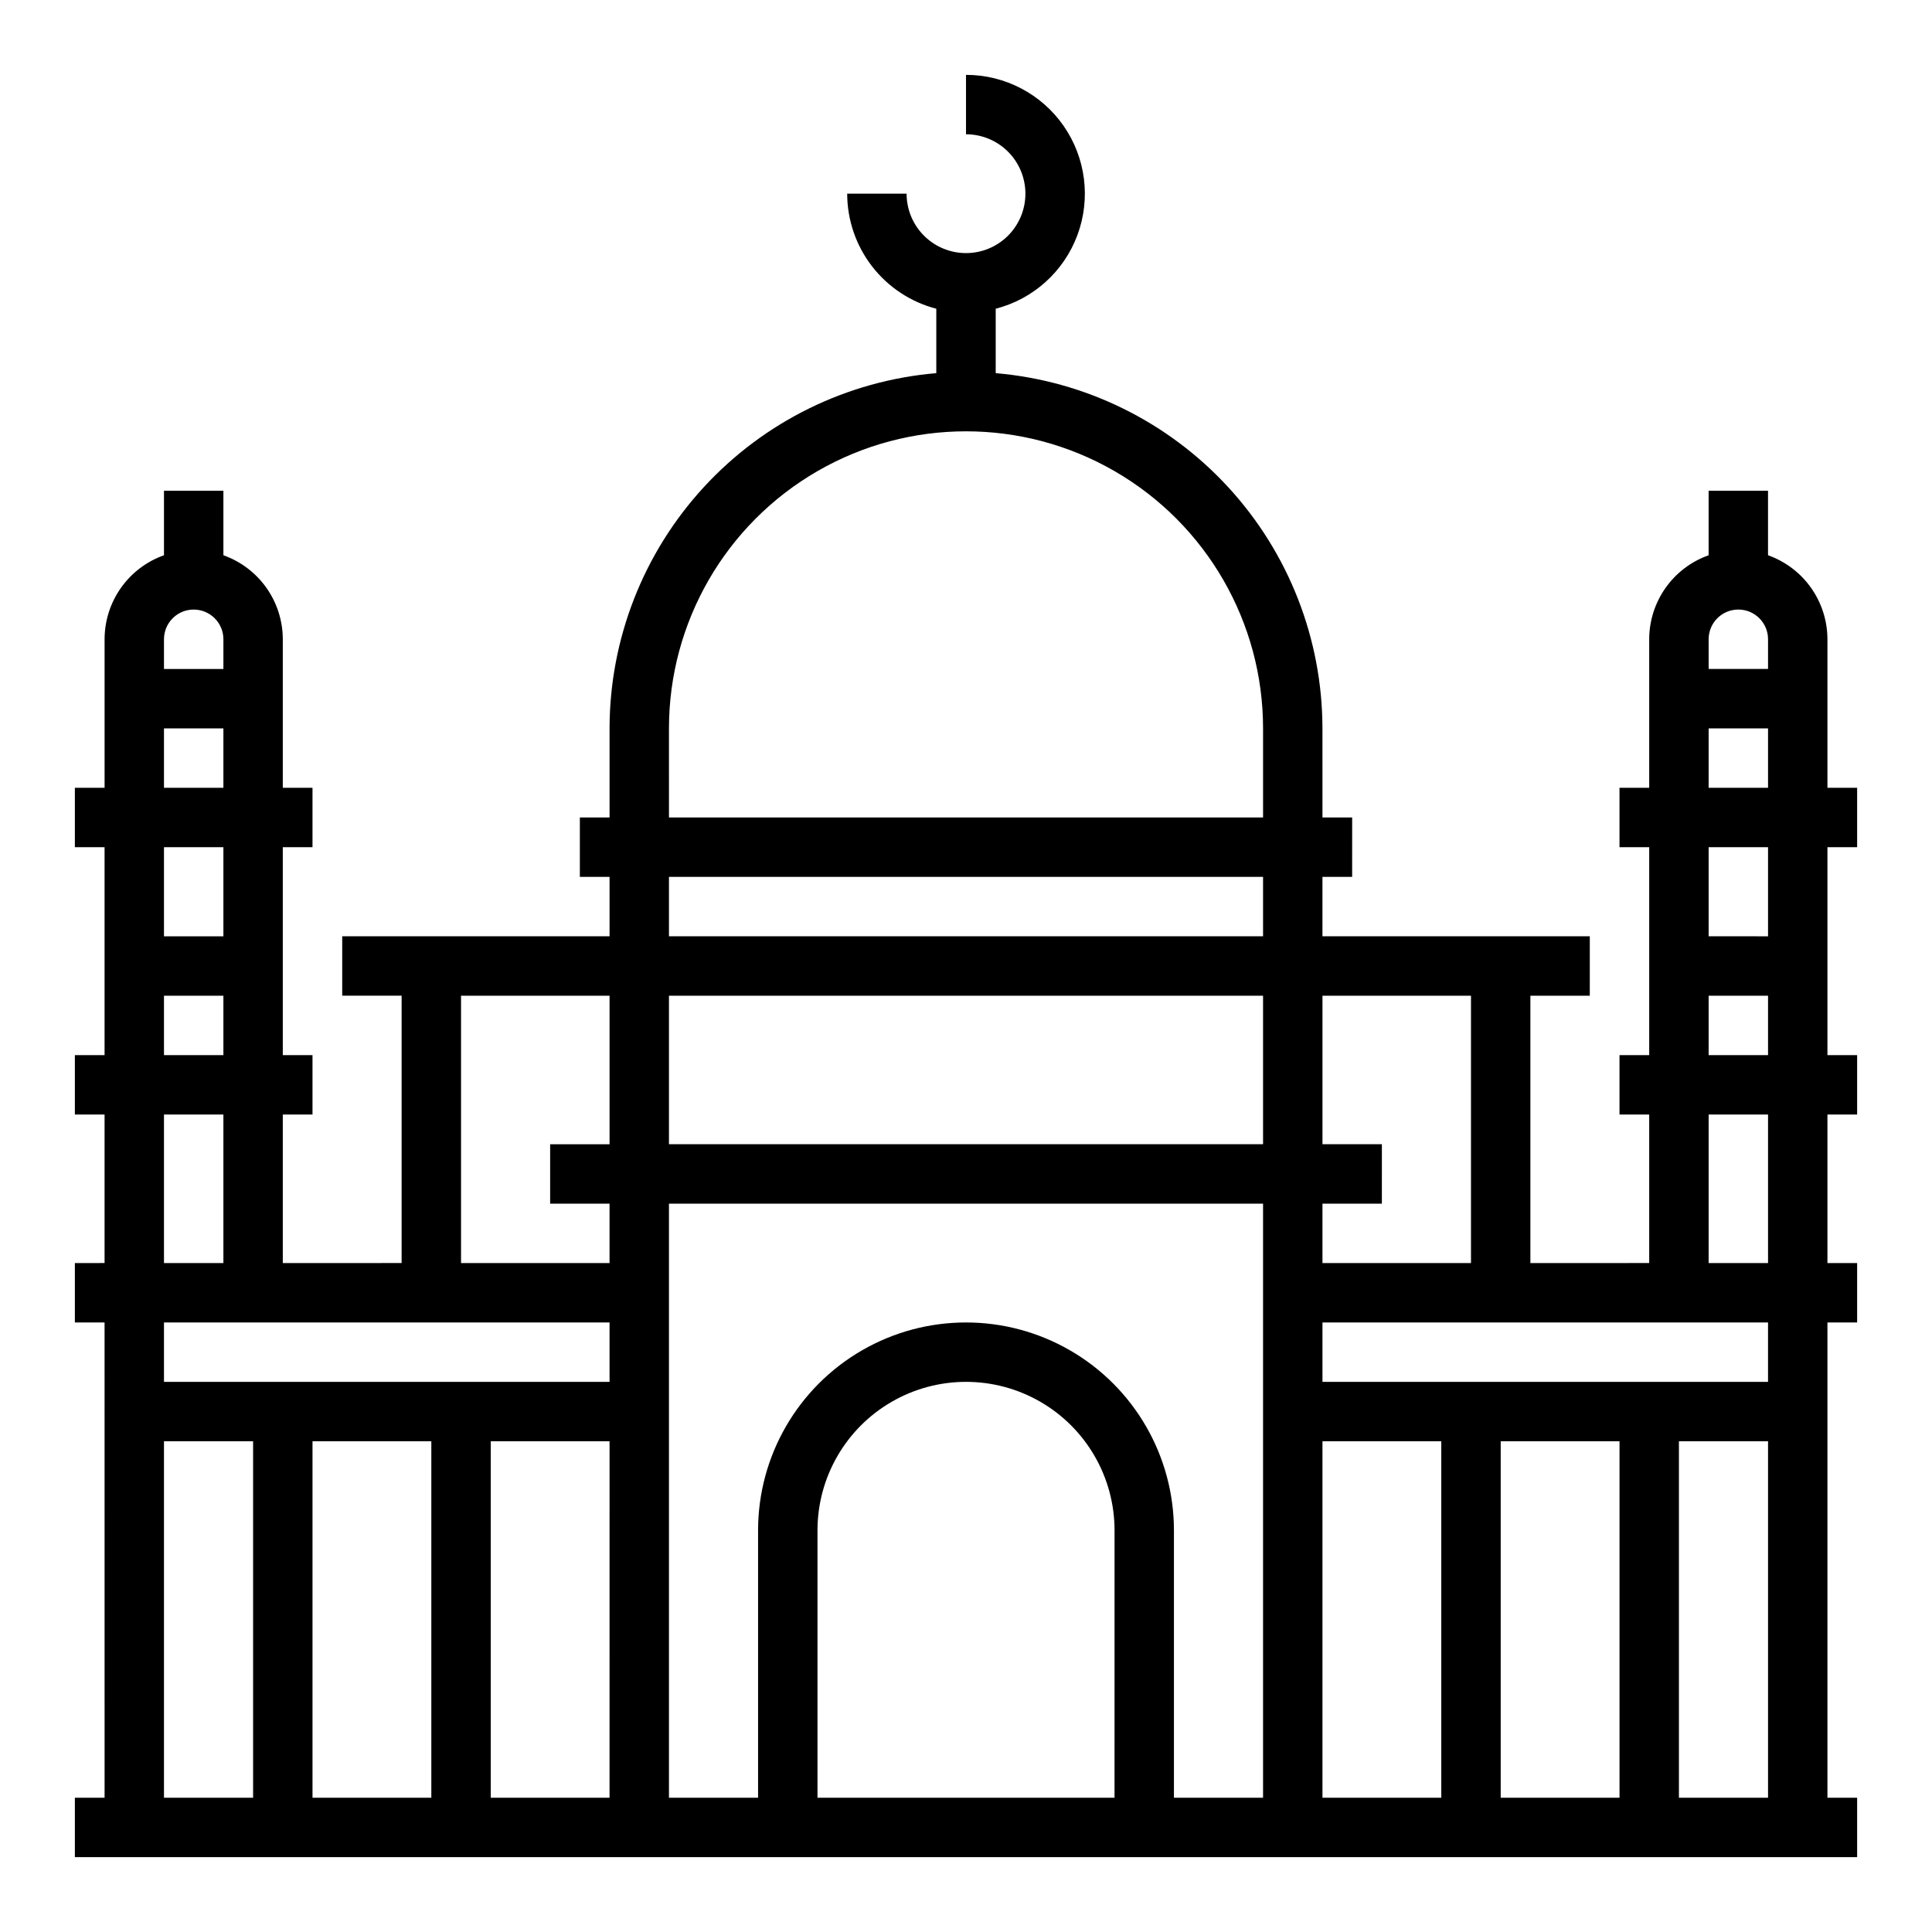 <?xml version="1.0" encoding="UTF-8"?>
<!-- Uploaded to: ICON Repo, www.svgrepo.com, Generator: ICON Repo Mixer Tools -->
<svg fill="#000000" width="800px" height="800px" version="1.1" viewBox="144 144 512 512" xmlns="http://www.w3.org/2000/svg">
 <path d="m313.41 636.16h322.75v-15.746h-7.871v-125.95h7.871v-15.742h-7.871v-39.359h7.871v-15.746h-7.871v-55.102h7.871v-15.746h-7.871v-39.359c-0.008-4.883-1.523-9.641-4.344-13.629-2.816-3.984-6.801-7-11.402-8.633v-17.098h-15.742v17.098c-4.602 1.633-8.586 4.648-11.402 8.633-2.82 3.988-4.336 8.746-4.344 13.629v39.359h-7.871v15.742h7.871v55.105h-7.871v15.742h7.871v39.359l-31.488 0.004v-70.848h15.742l0.004-15.746h-70.852v-15.742h7.871l0.004-15.746h-7.871l-0.004-23.613c-0.027-23.684-8.938-46.492-24.973-63.922-16.031-17.43-38.02-28.211-61.617-30.215v-17.07c9.984-2.574 18.074-9.871 21.66-19.539 3.586-9.664 2.215-20.473-3.676-28.938-5.887-8.461-15.547-13.508-25.855-13.504v15.746c4.176 0 8.18 1.66 11.133 4.609 2.949 2.953 4.609 6.957 4.609 11.133s-1.66 8.184-4.609 11.133c-2.953 2.953-6.957 4.613-11.133 4.613s-8.18-1.66-11.133-4.613c-2.953-2.949-4.613-6.957-4.613-11.133h-15.742c0.008 6.981 2.332 13.758 6.606 19.277 4.273 5.516 10.254 9.461 17.008 11.215v17.07c-23.598 2.004-45.582 12.785-61.617 30.215-16.031 17.43-24.945 40.238-24.973 63.922v23.617h-7.871v15.742h7.871v15.742h-70.848v15.742h15.742v70.848l-31.488 0.004v-39.359h7.871v-15.746h-7.871v-55.102h7.871v-15.746h-7.871v-39.359c-0.004-4.883-1.523-9.641-4.34-13.629-2.82-3.984-6.805-7-11.402-8.633v-17.098h-15.746v17.098c-4.602 1.633-8.582 4.648-11.402 8.633-2.816 3.988-4.336 8.746-4.34 13.629v39.359h-7.875v15.742h7.871v55.105h-7.871v15.742h7.871v39.359l-7.871 0.004v15.742h7.871l0.004 125.95h-7.875v15.742zm259.78-15.742-31.488-0.004v-94.465h31.488zm39.359 0-23.617-0.004v-94.465h23.617zm-15.742-307.01c0-4.348 3.523-7.871 7.871-7.871s7.871 3.523 7.871 7.871v7.871h-15.742zm0 23.617h15.742v15.742h-15.742zm0 31.488h15.742v23.617l-15.742-0.004zm0 39.359h15.742v15.742h-15.742zm0 31.488h15.742v39.359h-15.742zm-102.34 23.617h15.742l0.004-15.746h-15.746v-39.359h39.359v70.848h-39.359zm0 31.488 118.08-0.004v15.742l-118.08 0.004zm0 31.488h31.488v94.465l-31.488-0.004zm-55.105 94.465-78.719-0.004v-70.848c0-14.062 7.504-27.055 19.684-34.086 12.176-7.031 27.18-7.031 39.359 0 12.176 7.031 19.68 20.023 19.68 34.086zm-118.08-283.39c0-28.125 15.004-54.113 39.359-68.176 24.359-14.062 54.367-14.062 78.723 0s39.359 40.051 39.359 68.176v23.617l-157.44-0.004zm0 39.359h157.44v15.742h-157.44zm0 31.488h157.44v39.359h-157.44zm0 86.594v-31.488h157.44v157.44h-23.617v-70.848c0-19.688-10.5-37.879-27.551-47.723s-38.055-9.844-55.105 0c-17.047 9.844-27.551 28.035-27.551 47.723v70.848h-23.617zm-62.977 125.95h-31.488v-94.465h31.488zm47.23 0h-31.484v-94.465h31.488zm-39.355-212.54h39.359v39.359h-15.746v15.742h15.742v15.742l-39.355 0.004zm-78.723-94.465c0-4.348 3.523-7.871 7.871-7.871 4.348 0 7.875 3.523 7.875 7.871v7.871h-15.746zm0 23.617h15.746v15.742h-15.746zm0 31.488h15.746v23.617l-15.746-0.004zm0 39.359h15.746v15.742h-15.746zm0 31.488h15.746v39.359h-15.746zm0 55.105 118.08-0.004v15.742l-118.08 0.004zm0 31.488 23.617-0.004v94.465h-23.617z"/>
</svg>